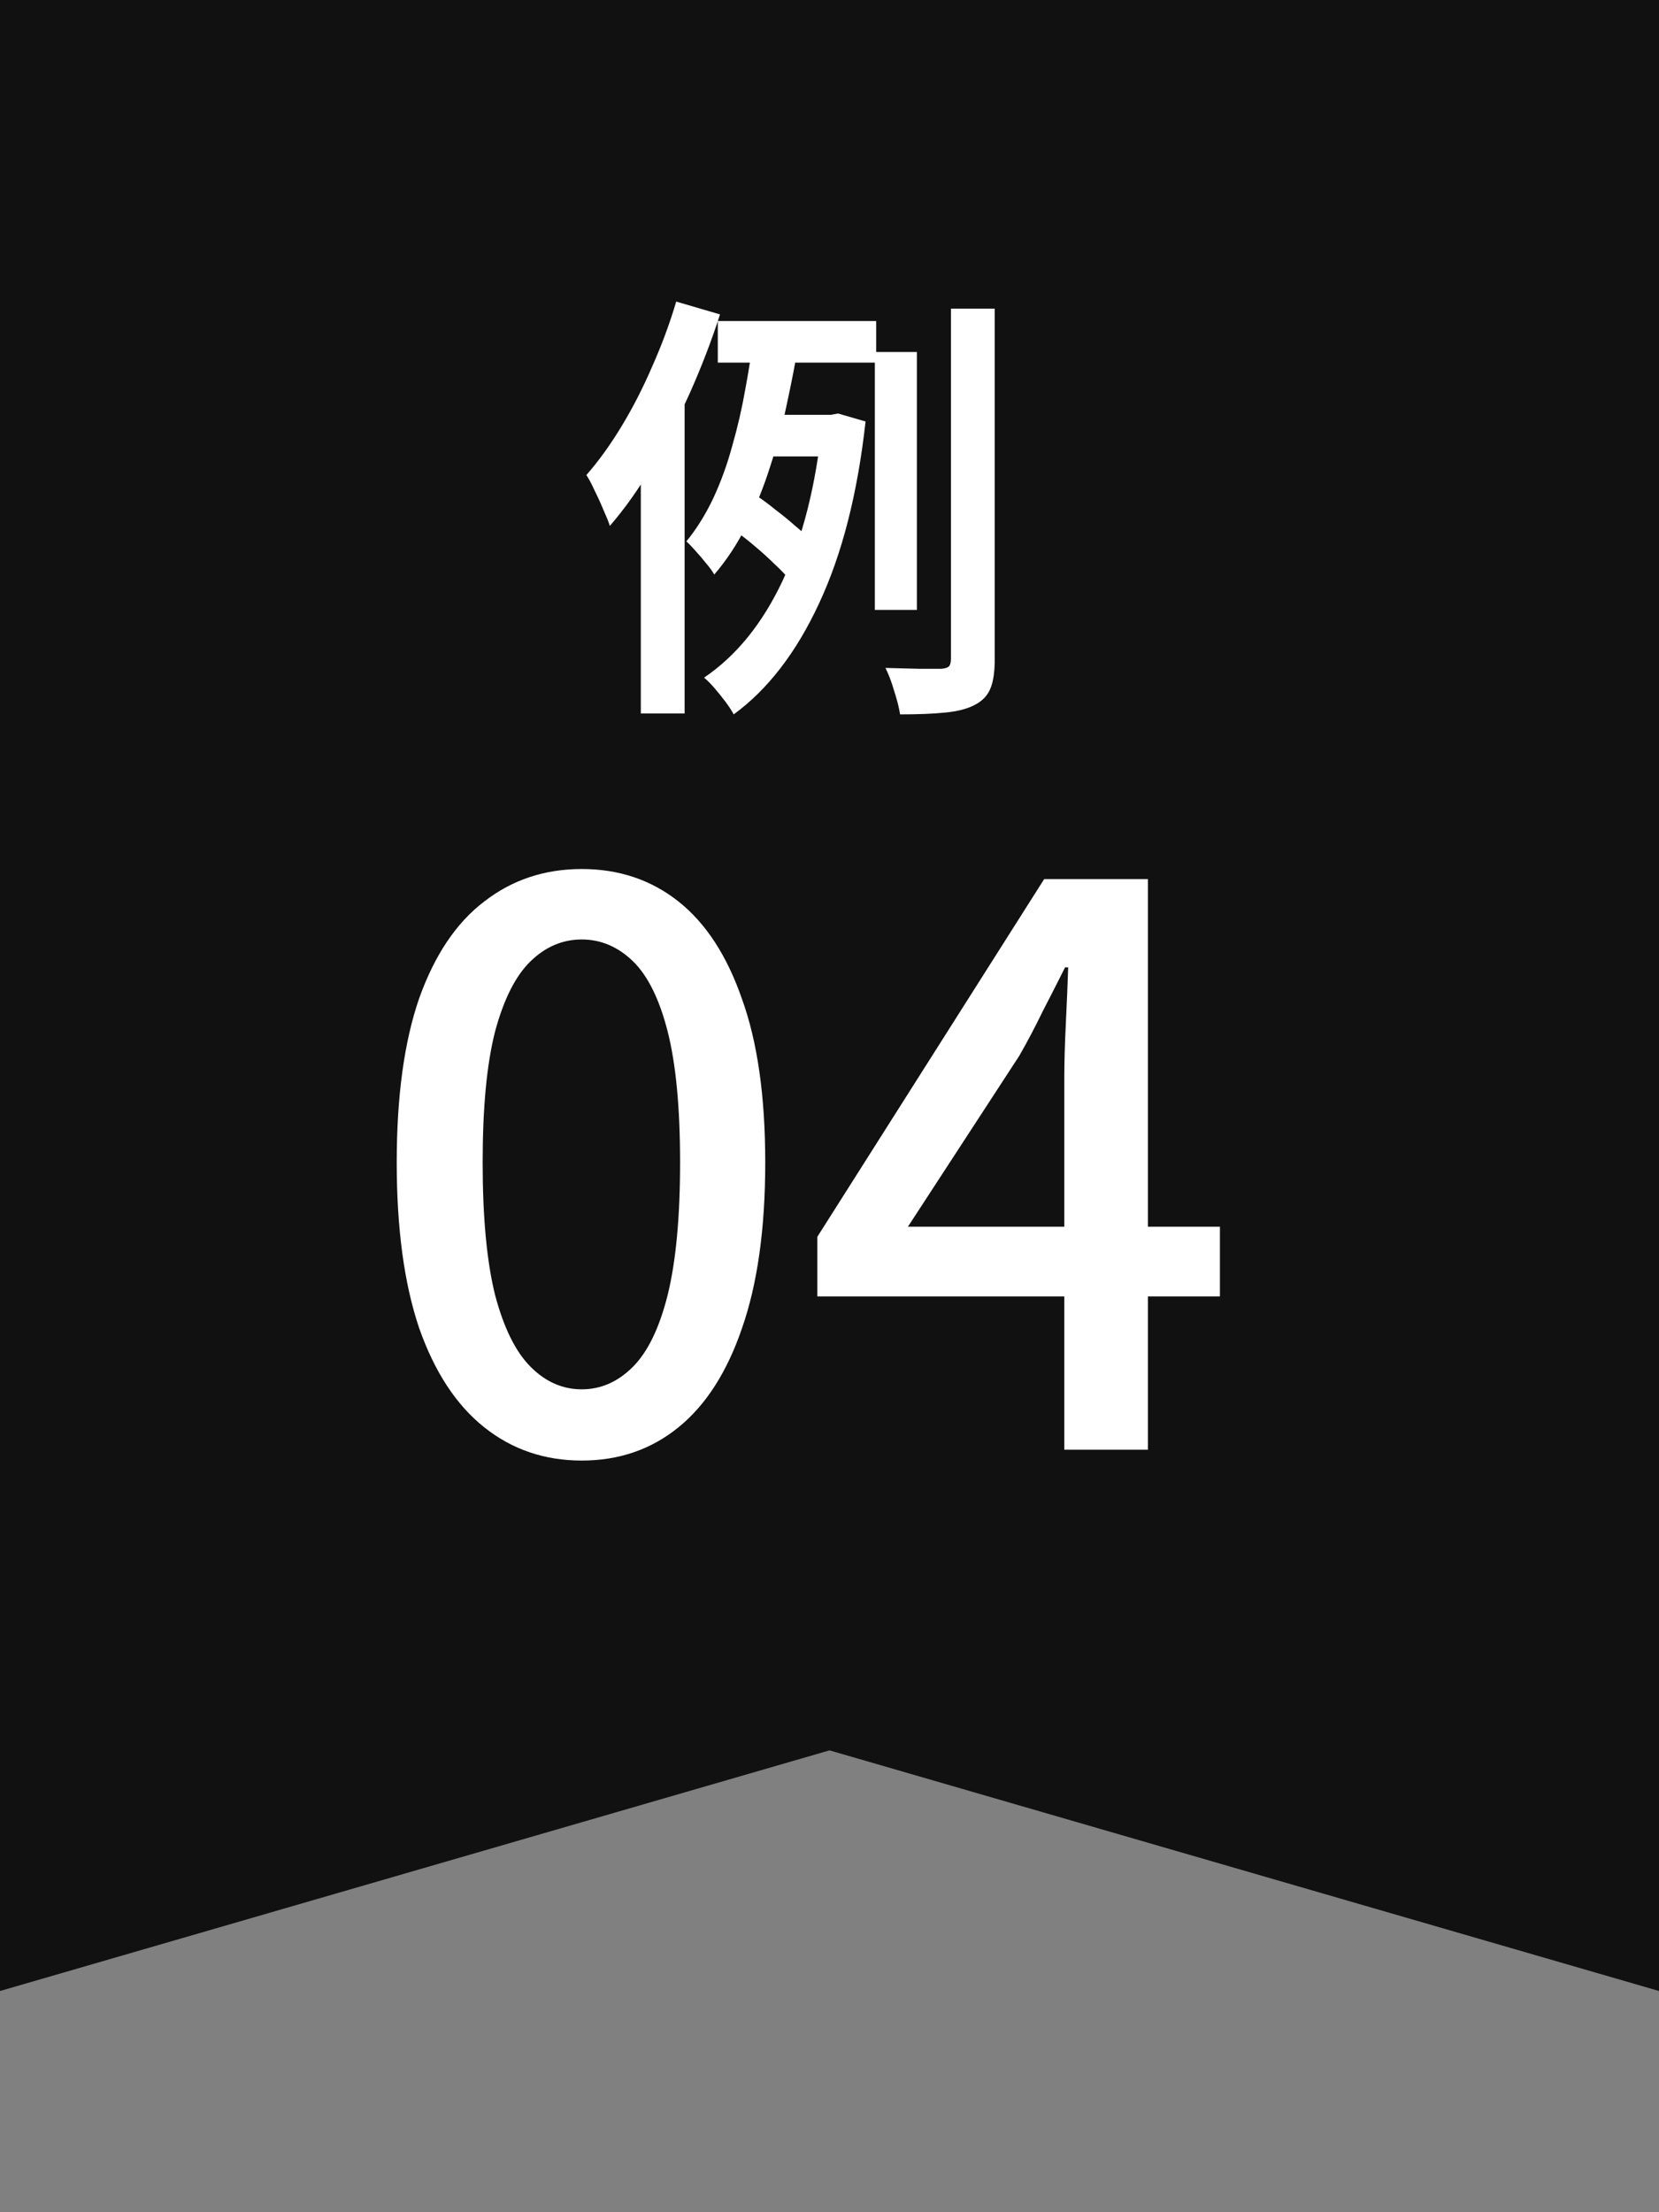 <svg width="30" height="40" viewBox="0 0 30 40" fill="none" xmlns="http://www.w3.org/2000/svg">
<rect x="0" y="0" width="30" height="40" fill="#808080" stroke="none"/>
<path d="M30 36L15 31.649L0 36V0H30V36Z" fill="#111111"/>
<path d="M12.98 5.805H15.844V6.557H12.98V5.805ZM13.78 7.501H15.188V8.253H13.548L13.78 7.501ZM13.292 9.597L13.66 8.949C13.783 9.029 13.905 9.12 14.028 9.221C14.156 9.317 14.273 9.413 14.38 9.509C14.492 9.6 14.583 9.685 14.652 9.765L14.276 10.485C14.212 10.4 14.124 10.307 14.012 10.205C13.905 10.099 13.788 9.992 13.66 9.885C13.537 9.779 13.415 9.683 13.292 9.597ZM15.82 6.365H16.58V11.029H15.82V6.365ZM17.196 5.581H17.988V11.917C17.988 12.152 17.961 12.331 17.908 12.453C17.855 12.581 17.759 12.68 17.62 12.749C17.487 12.819 17.308 12.864 17.084 12.885C16.865 12.907 16.596 12.917 16.276 12.917C16.26 12.805 16.225 12.667 16.172 12.501C16.124 12.336 16.071 12.195 16.012 12.077C16.236 12.083 16.441 12.088 16.628 12.093C16.82 12.093 16.951 12.093 17.02 12.093C17.084 12.088 17.129 12.075 17.156 12.053C17.183 12.027 17.196 11.979 17.196 11.909V5.581ZM13.628 6.069L14.444 6.189C14.385 6.547 14.313 6.92 14.228 7.309C14.148 7.693 14.047 8.072 13.924 8.445C13.807 8.813 13.665 9.165 13.5 9.501C13.335 9.832 13.14 10.128 12.916 10.389C12.884 10.331 12.836 10.264 12.772 10.189C12.713 10.115 12.652 10.043 12.588 9.973C12.524 9.899 12.465 9.837 12.412 9.789C12.599 9.56 12.761 9.299 12.9 9.005C13.039 8.707 13.153 8.389 13.244 8.053C13.34 7.717 13.417 7.381 13.476 7.045C13.54 6.704 13.591 6.379 13.628 6.069ZM14.868 7.501H15.02L15.156 7.477L15.652 7.621C15.508 8.923 15.228 10.019 14.812 10.909C14.401 11.795 13.887 12.464 13.268 12.917C13.231 12.848 13.18 12.771 13.116 12.685C13.052 12.6 12.985 12.517 12.916 12.437C12.847 12.357 12.785 12.296 12.732 12.253C13.313 11.859 13.785 11.277 14.148 10.509C14.511 9.736 14.751 8.789 14.868 7.669V7.501ZM12.228 5.453L13.02 5.685C12.871 6.149 12.692 6.616 12.484 7.085C12.276 7.549 12.049 7.992 11.804 8.413C11.559 8.829 11.3 9.195 11.028 9.509C11.007 9.44 10.969 9.347 10.916 9.229C10.868 9.112 10.815 8.995 10.756 8.877C10.703 8.76 10.652 8.664 10.604 8.589C10.828 8.333 11.041 8.037 11.244 7.701C11.447 7.365 11.631 7.005 11.796 6.621C11.967 6.237 12.111 5.848 12.228 5.453ZM11.588 7.589L12.364 6.821L12.38 6.837V12.901H11.588V7.589ZM10.52 26.409C9.848 26.409 9.26 26.209 8.756 25.807C8.252 25.406 7.86 24.809 7.58 24.015C7.309 23.213 7.174 22.214 7.174 21.019C7.174 19.825 7.309 18.835 7.58 18.051C7.86 17.267 8.252 16.684 8.756 16.301C9.26 15.909 9.848 15.713 10.52 15.713C11.192 15.713 11.775 15.909 12.27 16.301C12.764 16.693 13.147 17.281 13.418 18.065C13.698 18.84 13.838 19.825 13.838 21.019C13.838 22.214 13.698 23.213 13.418 24.015C13.147 24.809 12.764 25.406 12.27 25.807C11.775 26.209 11.192 26.409 10.52 26.409ZM10.52 25.121C10.865 25.121 11.173 24.986 11.444 24.715C11.714 24.445 11.924 24.011 12.074 23.413C12.223 22.807 12.298 22.009 12.298 21.019C12.298 20.03 12.223 19.241 12.074 18.653C11.924 18.065 11.714 17.641 11.444 17.379C11.173 17.118 10.865 16.987 10.52 16.987C10.174 16.987 9.866 17.118 9.596 17.379C9.325 17.641 9.11 18.065 8.952 18.653C8.802 19.241 8.728 20.03 8.728 21.019C8.728 22.009 8.802 22.807 8.952 23.413C9.11 24.011 9.325 24.445 9.596 24.715C9.866 24.986 10.174 25.121 10.52 25.121ZM19.246 26.213V19.493C19.246 19.213 19.255 18.882 19.274 18.499C19.293 18.107 19.307 17.771 19.316 17.491H19.26C19.129 17.753 18.994 18.019 18.854 18.289C18.723 18.56 18.583 18.826 18.434 19.087L16.418 22.181H22.06V23.441H14.78V22.363L18.882 15.895H20.758V26.213H19.246Z" fill="white"/>
</svg>

